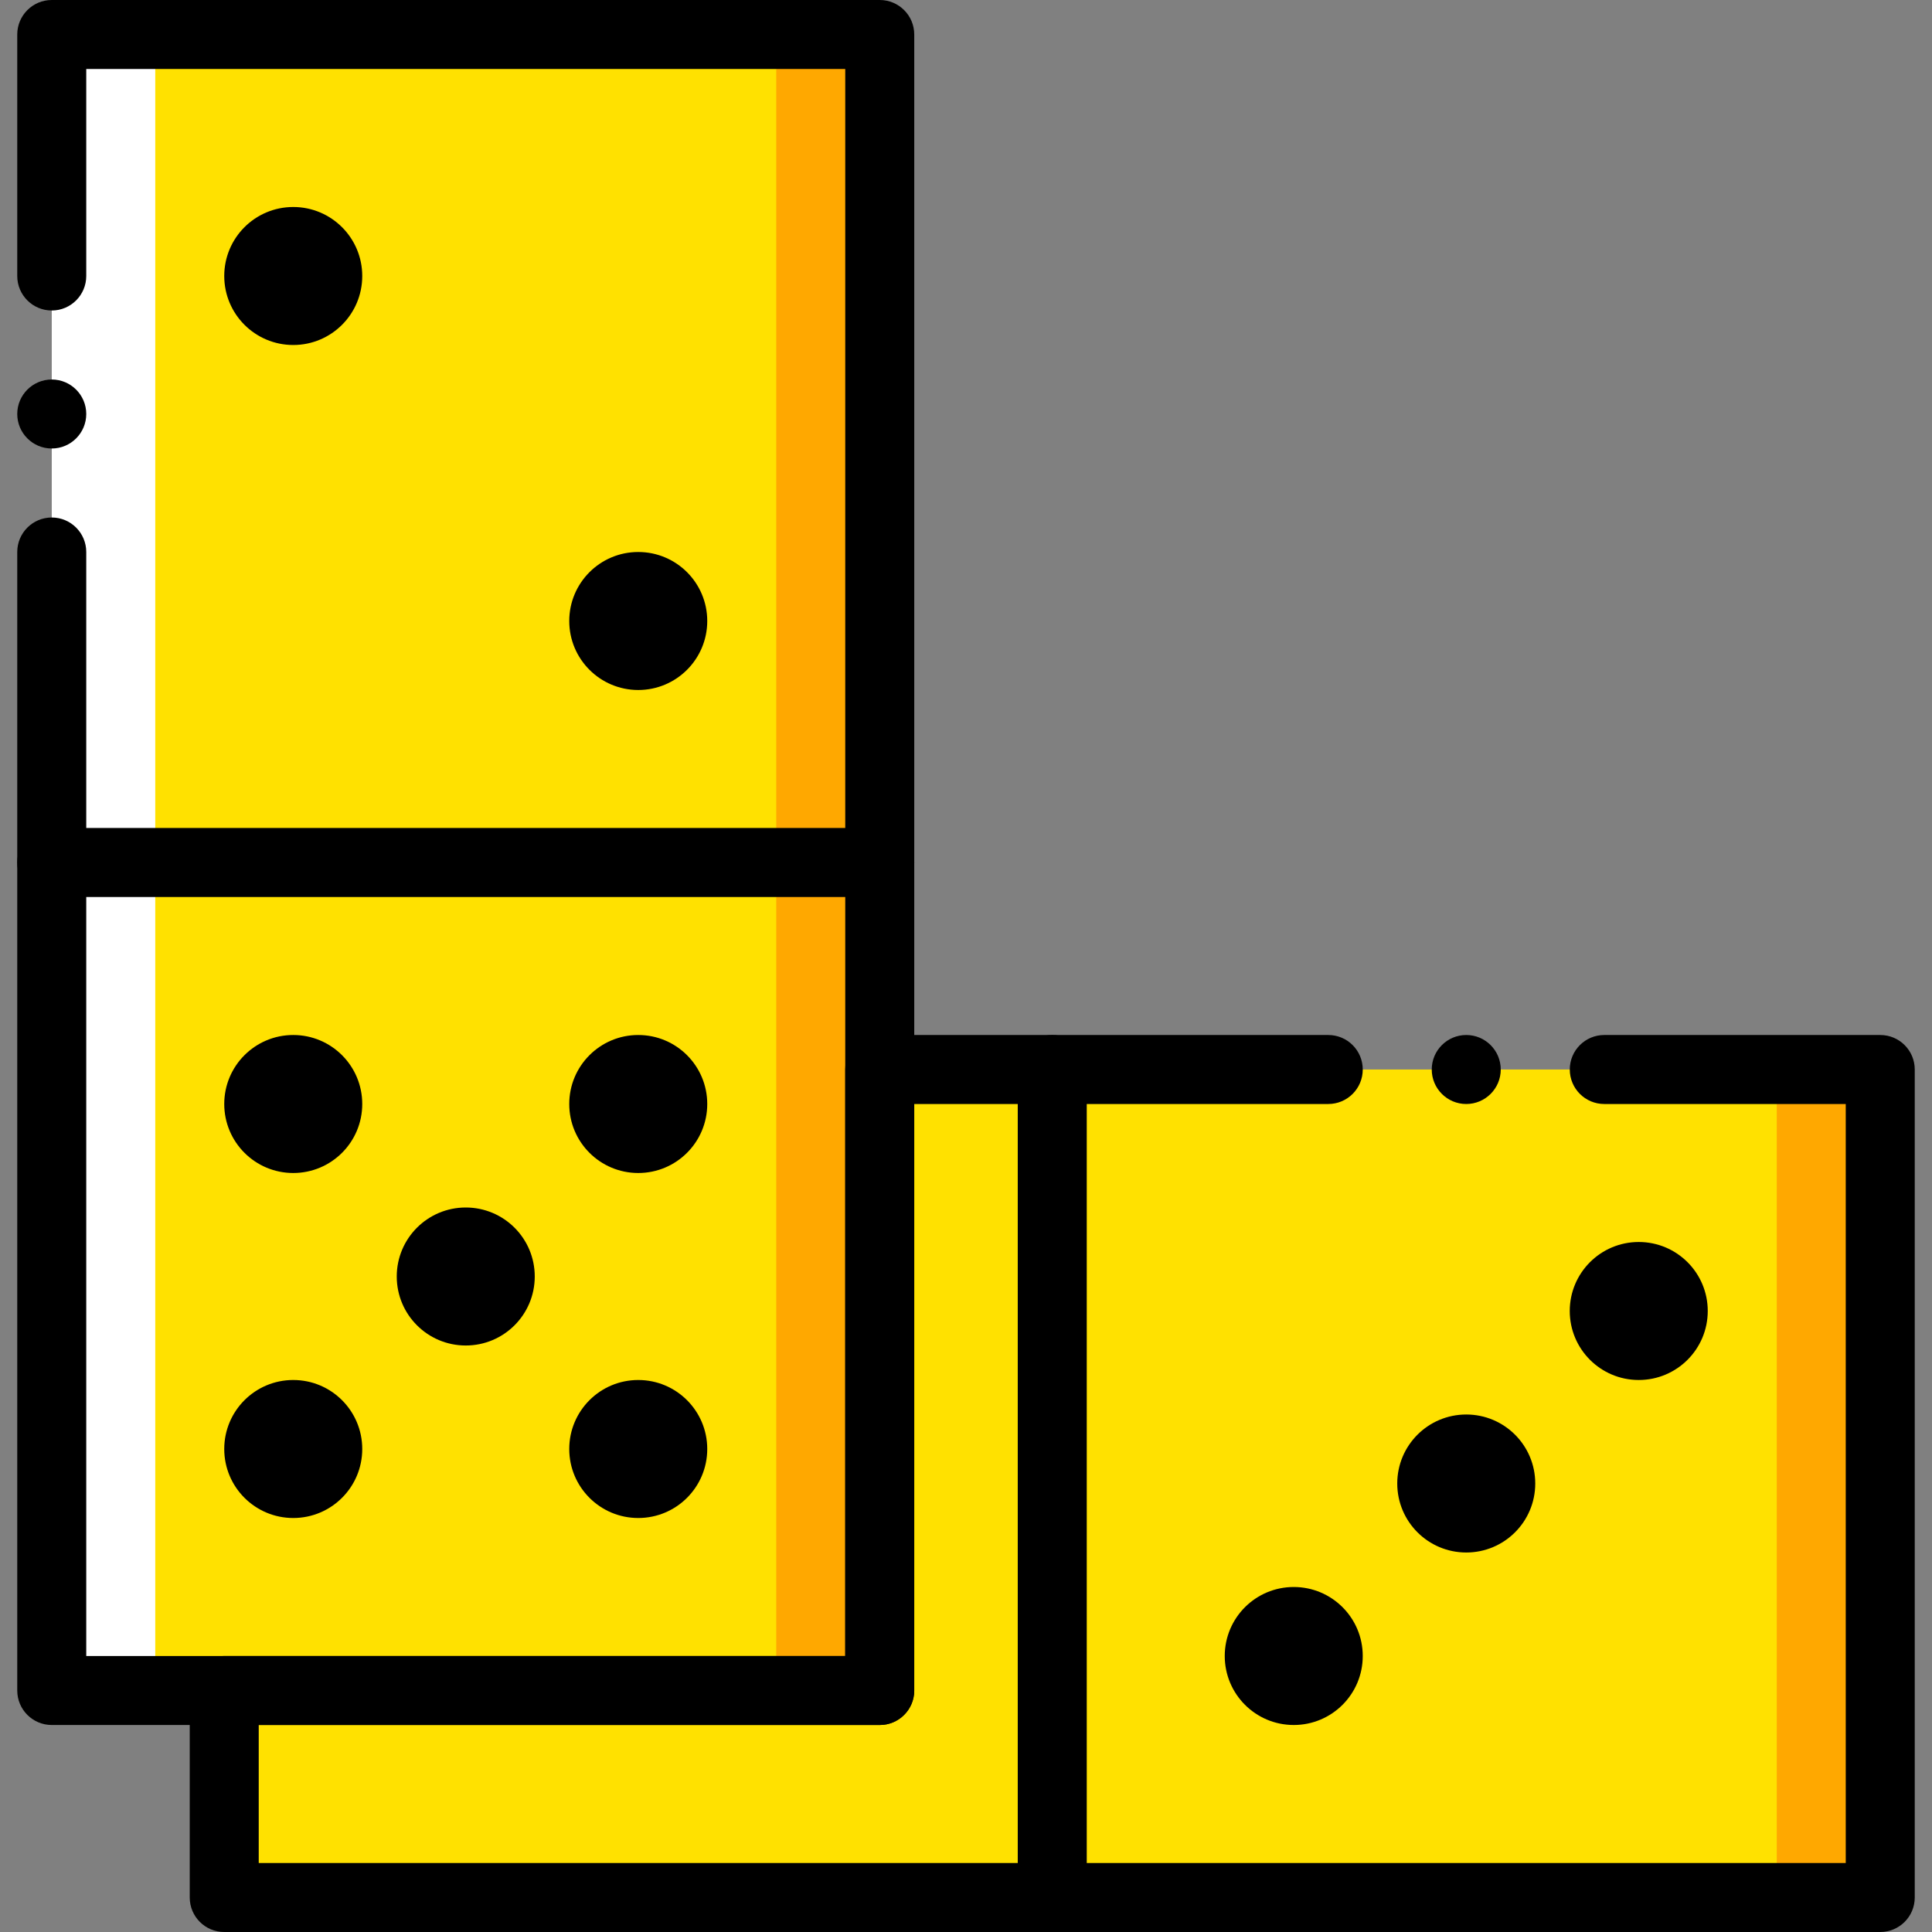 <?xml version="1.0" encoding="iso-8859-1"?>
<!-- Uploaded to: SVG Repo, www.svgrepo.com, Generator: SVG Repo Mixer Tools -->
<svg height="800px" width="800px" version="1.1" id="Layer_1" xmlns="http://www.w3.org/2000/svg" xmlns:xlink="http://www.w3.org/1999/xlink" 
	 viewBox="0 0 470.17 470.17" xml:space="preserve">
<rect x="0" y="0" width="470.17" height="470.17" fill="#808080" stroke="none"/>
<g transform="translate(0 1)">
	<polygon style="fill:#FFE100;" points="214.095,259.273 214.095,360.024 214.095,385.211 214.095,410.399 54.573,410.399 
		54.573,460.774 457.576,460.774 457.576,259.273 	"/>
	<g>
		<polygon style="fill:#FFA800;" points="121.74,410.399 214.095,410.399 214.095,7.396 121.74,7.396 		"/>
		<polygon style="fill:#FFA800;" points="432.389,460.774 457.576,460.774 457.576,259.273 432.389,259.273 		"/>
	</g>
	<polygon style="fill:#FFFFFF;" points="12.594,410.399 104.949,410.399 104.949,7.396 12.594,7.396 	"/>
	<polygon style="fill:#FFE100;" points="37.782,410.399 188.908,410.399 188.908,7.396 37.782,7.396 	"/>
	<path d="M214.095,418.795H12.594c-4.637,0-8.396-3.755-8.396-8.396V133.334c0-4.637,3.759-8.396,8.396-8.396
		s8.396,3.759,8.396,8.396v268.669H205.7V15.792H20.99v50.375c0,4.637-3.759,8.396-8.396,8.396s-8.396-3.759-8.396-8.396V7.396
		C4.198,2.759,7.957-1,12.594-1h201.501c4.637,0,8.396,3.759,8.396,8.396v403.003C222.491,415.04,218.732,418.795,214.095,418.795z"
		/>
	<path d="M20.99,99.751c0,4.635-3.761,8.396-8.396,8.396s-8.396-3.761-8.396-8.396s3.761-8.396,8.396-8.396
		S20.99,95.116,20.99,99.751"/>
	<path d="M214.095,217.293H12.594c-4.637,0-8.396-3.759-8.396-8.396s3.759-8.396,8.396-8.396h201.501
		c4.637,0,8.396,3.759,8.396,8.396S218.732,217.293,214.095,217.293z"/>
	<path d="M54.573,66.167c0,9.277,7.514,16.792,16.792,16.792s16.792-7.514,16.792-16.792s-7.514-16.792-16.792-16.792
		S54.573,56.89,54.573,66.167"/>
	<path d="M138.532,150.126c0,9.277,7.514,16.792,16.792,16.792c9.277,0,16.792-7.514,16.792-16.792
		c0-9.277-7.514-16.792-16.792-16.792C146.047,133.334,138.532,140.849,138.532,150.126"/>
	<path d="M54.573,267.669c0,9.277,7.514,16.792,16.792,16.792s16.792-7.514,16.792-16.792s-7.514-16.792-16.792-16.792
		S54.573,258.391,54.573,267.669"/>
	<path d="M96.553,309.648c0,9.277,7.514,16.792,16.792,16.792s16.792-7.514,16.792-16.792c0-9.277-7.514-16.792-16.792-16.792
		S96.553,300.371,96.553,309.648"/>
	<path d="M54.573,351.628c0,9.277,7.514,16.792,16.792,16.792s16.792-7.514,16.792-16.792s-7.514-16.792-16.792-16.792
		S54.573,342.35,54.573,351.628"/>
	<path d="M138.532,351.628c0,9.277,7.514,16.792,16.792,16.792c9.277,0,16.792-7.514,16.792-16.792s-7.514-16.792-16.792-16.792
		C146.047,334.836,138.532,342.35,138.532,351.628"/>
	<path d="M138.532,267.669c0,9.277,7.514,16.792,16.792,16.792c9.277,0,16.792-7.514,16.792-16.792s-7.514-16.792-16.792-16.792
		C146.047,250.877,138.532,258.391,138.532,267.669"/>
	<path d="M256.075,469.17c-4.641,0-8.396-3.755-8.396-8.396V259.273c0-4.641,3.755-8.396,8.396-8.396
		c4.641,0,8.396,3.755,8.396,8.396v201.501C264.471,465.415,260.716,469.17,256.075,469.17z"/>
	<path d="M398.805,301.252c-9.277,0-16.792,7.514-16.792,16.792s7.514,16.792,16.792,16.792s16.792-7.514,16.792-16.792
		S408.083,301.252,398.805,301.252"/>
	<path d="M314.846,385.211c-9.277,0-16.792,7.514-16.792,16.792s7.514,16.792,16.792,16.792s16.792-7.514,16.792-16.792
		S324.124,385.211,314.846,385.211"/>
	<path d="M356.826,343.232c-9.277,0-16.792,7.514-16.792,16.792c0,9.277,7.514,16.792,16.792,16.792s16.792-7.514,16.792-16.792
		C373.617,350.746,366.103,343.232,356.826,343.232"/>
	<path d="M457.576,469.17H54.569c-4.637,0-8.396-3.755-8.396-8.396v-50.375c0-4.641,3.759-8.396,8.396-8.396h151.126v-142.73
		c0-4.641,3.759-8.396,8.396-8.396h109.151c4.641,0,8.396,3.755,8.396,8.396s-3.755,8.396-8.396,8.396H222.487v142.73
		c0,4.641-3.759,8.396-8.396,8.396H62.965v33.584H449.18v-184.71h-58.763c-4.641,0-8.396-3.755-8.396-8.396
		c0-4.641,3.755-8.396,8.396-8.396h67.159c4.641,0,8.396,3.755,8.396,8.396v201.501C465.972,465.415,462.217,469.17,457.576,469.17z
		"/>
	<path d="M365.221,259.273c0,4.635-3.761,8.396-8.396,8.396s-8.396-3.761-8.396-8.396c0-4.635,3.761-8.396,8.396-8.396
		S365.221,254.638,365.221,259.273"/>
</g>
</svg>